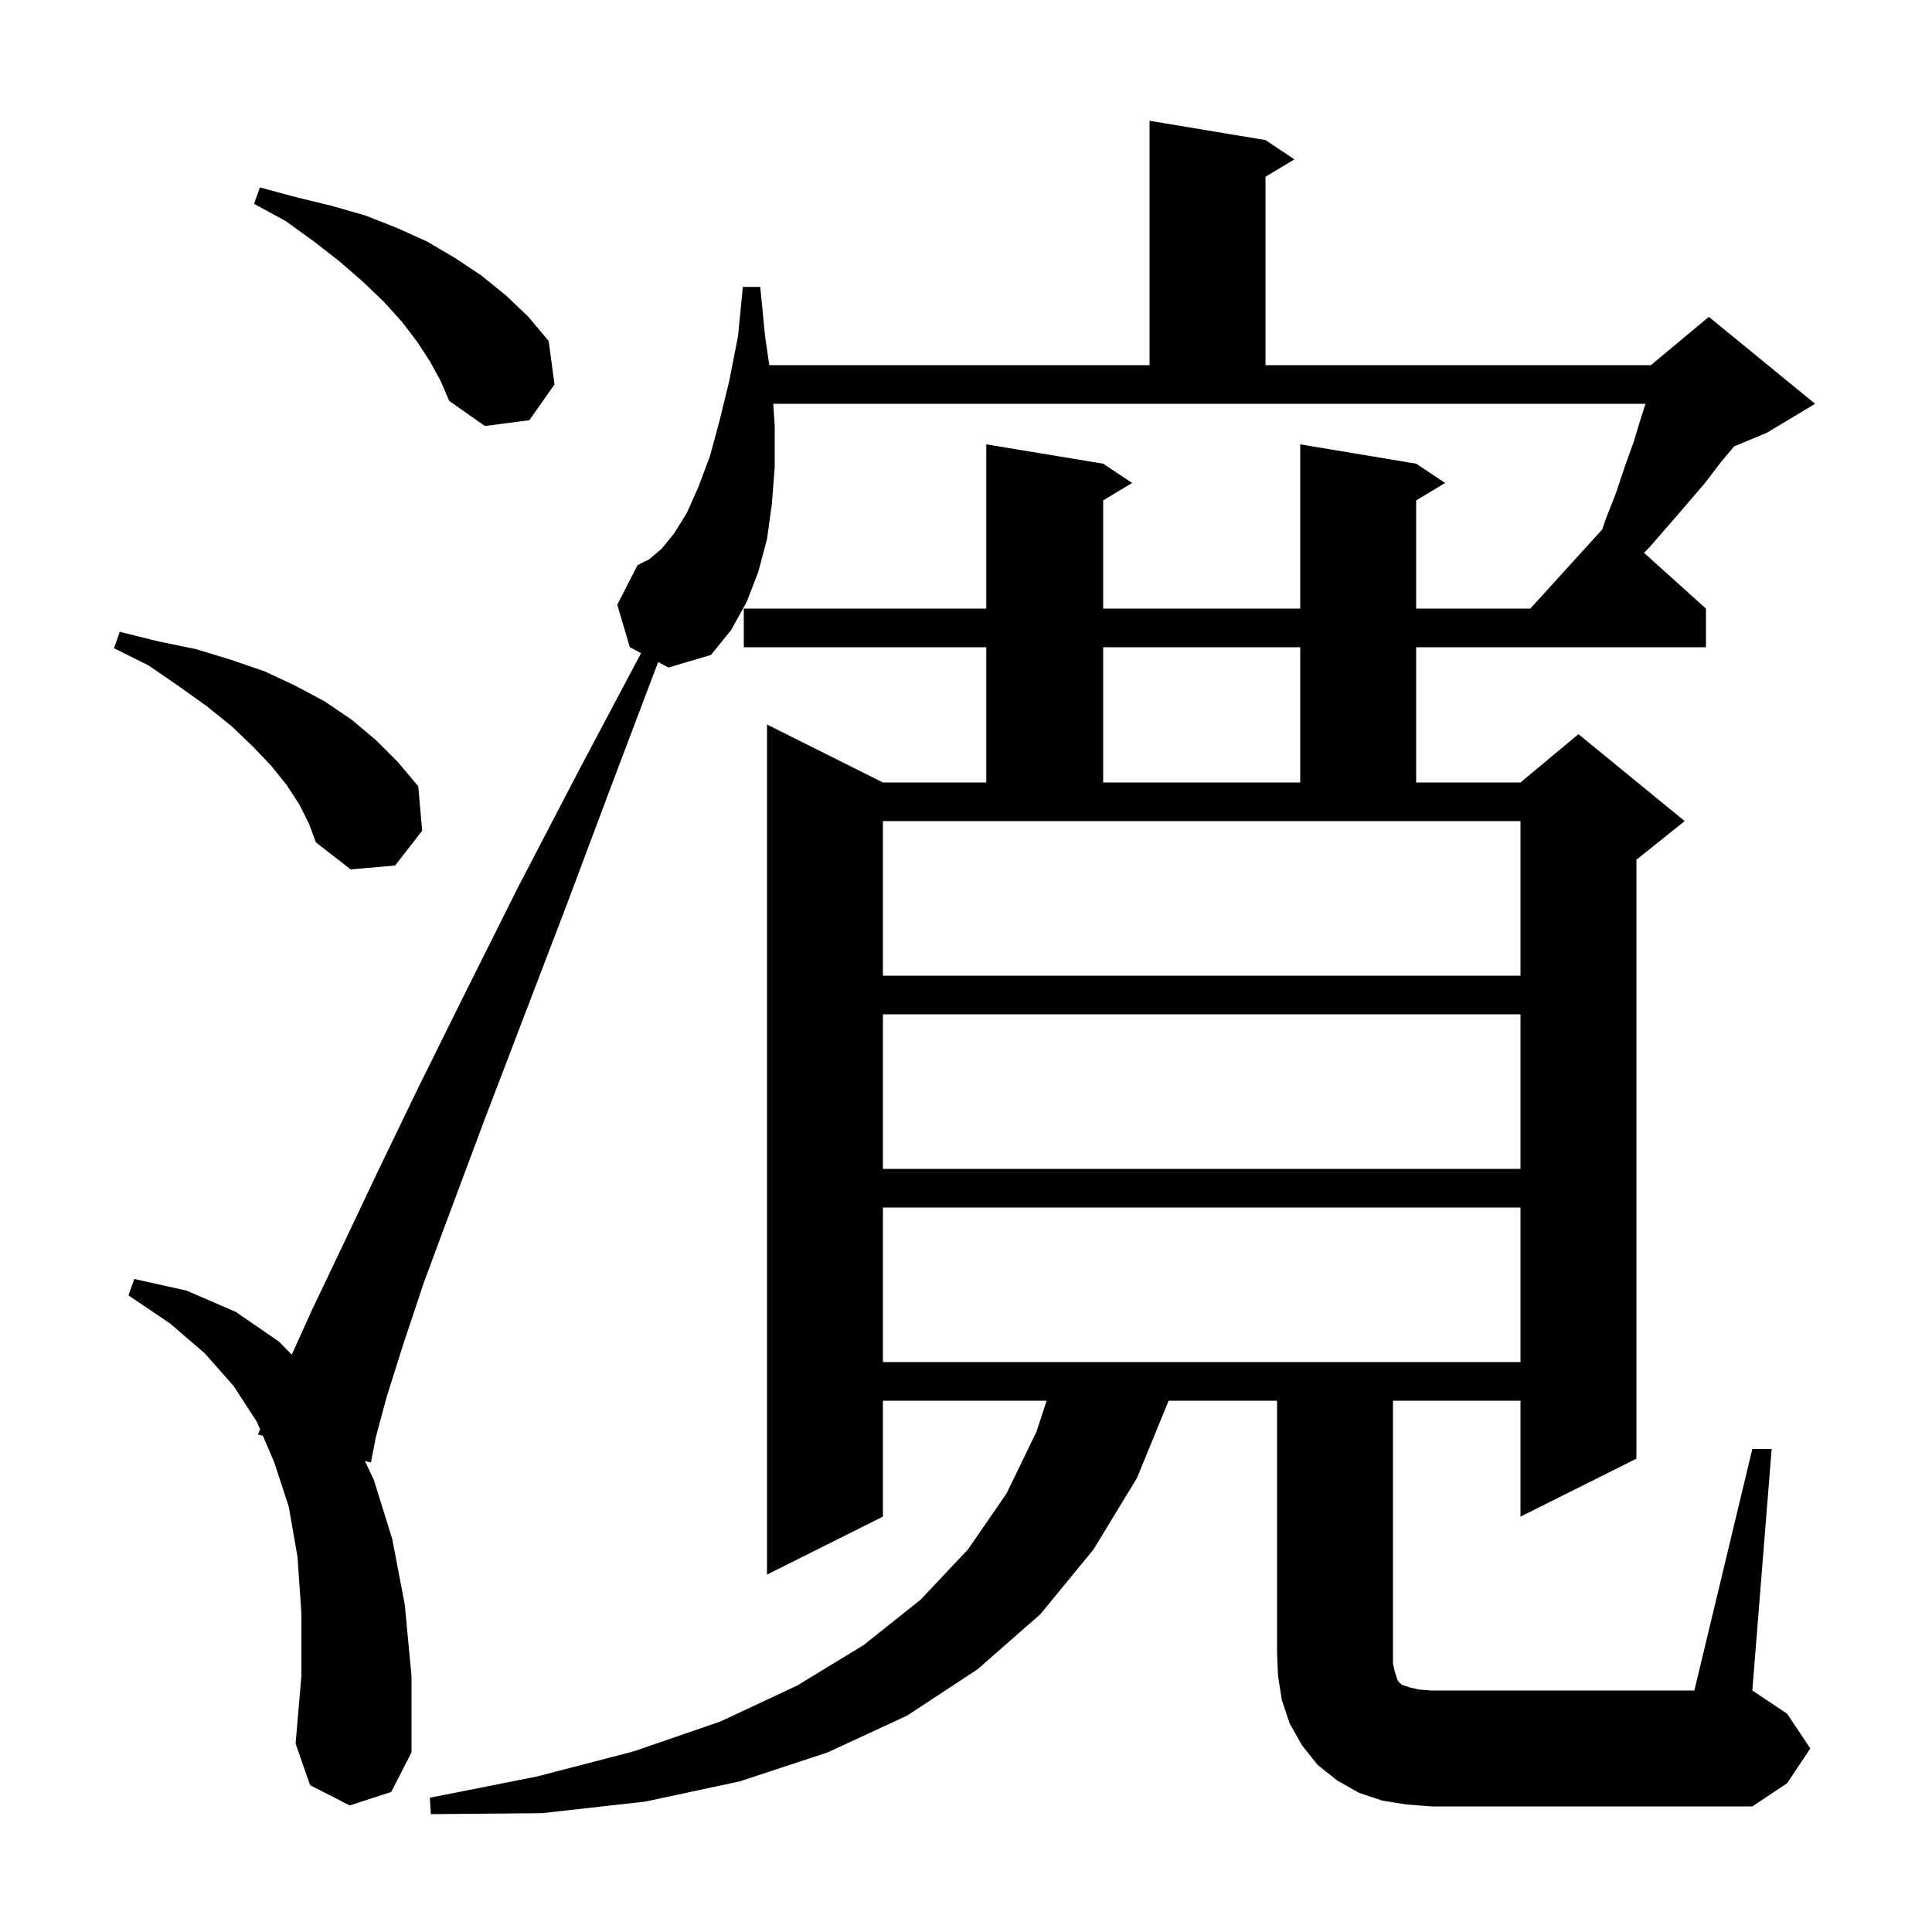 <svg xmlns="http://www.w3.org/2000/svg" xmlns:xlink="http://www.w3.org/1999/xlink" version="1.1" baseProfile="full" viewBox="0 0 200 200" width="200" height="200"><g fill="currentColor"><path d="M 181.4 150.0 L 183.4 150.0 L 181.4 175.0 L 185.0 177.4 L 187.4 181.0 L 185.0 184.6 L 181.4 187.0 L 148.2 187.0 L 145.6 186.8 L 143.1 186.4 L 140.7 185.6 L 138.4 184.3 L 136.4 182.7 L 134.8 180.7 L 133.5 178.4 L 132.7 176.0 L 132.3 173.5 L 132.2 171.0 L 132.2 145.0 L 120.977 145.0 L 117.7 153.0 L 113.2 160.4 L 107.7 167.1 L 101.2 172.8 L 93.9 177.6 L 85.7 181.4 L 76.6 184.4 L 66.8 186.5 L 56.1 187.7 L 44.6 187.8 L 44.5 186.1 L 55.6 183.9 L 65.6 181.3 L 74.6 178.2 L 82.5 174.5 L 89.4 170.3 L 95.3 165.6 L 100.2 160.4 L 104.2 154.6 L 107.3 148.2 L 108.346 145.0 L 91.4 145.0 L 91.4 157.0 L 79.4 163.0 L 79.4 75.0 L 91.4 81.0 L 102.1 81.0 L 102.1 67.0 L 77.0 67.0 L 77.0 63.0 L 102.1 63.0 L 102.1 46.0 L 114.2 48.0 L 117.2 50.0 L 114.2 51.8 L 114.2 63.0 L 134.6 63.0 L 134.6 46.0 L 146.6 48.0 L 149.6 50.0 L 146.6 51.8 L 146.6 63.0 L 158.418 63.0 L 165.863 54.811 L 166.2 53.8 L 167.3 51.0 L 168.2 48.3 L 169.1 45.8 L 169.8 43.5 L 170.341 41.8 L 80.047 41.8 L 80.2 44.1 L 80.2 48.3 L 79.9 52.2 L 79.4 55.8 L 78.5 59.2 L 77.3 62.3 L 75.7 65.2 L 73.6 67.8 L 69.2 69.1 L 68.131 68.539 L 63.3 81.3 L 58.5 94.1 L 54.1 105.6 L 50.2 115.8 L 46.8 124.9 L 43.9 132.7 L 41.7 139.3 L 40.0 144.7 L 38.9 148.8 L 38.4 151.4 L 37.776 151.245 L 38.7 153.2 L 40.6 159.3 L 41.9 166.1 L 42.6 173.5 L 42.6 181.4 L 40.5 185.5 L 36.2 186.9 L 32.1 184.8 L 30.6 180.5 L 31.2 173.5 L 31.2 167.0 L 30.8 161.2 L 29.9 156.0 L 28.4 151.4 L 27.211 148.627 L 26.7 148.5 L 26.927 147.964 L 26.6 147.2 L 24.2 143.5 L 21.2 140.1 L 17.6 137.0 L 13.3 134.1 L 13.9 132.4 L 19.3 133.6 L 24.4 135.8 L 28.9 138.9 L 30.201 140.235 L 32.3 135.6 L 35.4 129.1 L 39.0 121.5 L 43.2 112.8 L 48.1 102.9 L 53.6 91.9 L 59.9 79.8 L 66.364 67.611 L 65.2 67.0 L 63.9 62.6 L 66.0 58.5 L 67.2 57.9 L 68.5 56.8 L 69.8 55.2 L 71.1 53.1 L 72.3 50.4 L 73.5 47.2 L 74.5 43.5 L 75.5 39.4 L 76.4 34.8 L 76.9 29.7 L 78.7 29.7 L 79.2 34.8 L 79.638 37.8 L 119.0 37.8 L 119.0 12.5 L 131.0 14.5 L 134.0 16.5 L 131.0 18.3 L 131.0 37.8 L 170.9 37.8 L 176.9 32.8 L 187.9 41.8 L 182.9 44.8 L 179.527 46.205 L 178.1 47.9 L 176.5 50.0 L 174.7 52.1 L 172.8 54.3 L 170.8 56.6 L 170.193 57.234 L 176.6 63.0 L 176.6 67.0 L 146.6 67.0 L 146.6 81.0 L 157.4 81.0 L 163.4 76.0 L 174.4 85.0 L 169.4 89.0 L 169.4 151.0 L 157.4 157.0 L 157.4 145.0 L 144.2 145.0 L 144.2 172.2 L 144.4 173.1 L 144.7 174.0 L 145.1 174.4 L 146.0 174.7 L 146.9 174.9 L 148.2 175.0 L 175.4 175.0 Z M 91.4 125.0 L 91.4 141.0 L 157.4 141.0 L 157.4 125.0 Z M 91.4 105.0 L 91.4 121.0 L 157.4 121.0 L 157.4 105.0 Z M 91.4 101.0 L 157.4 101.0 L 157.4 85.0 L 91.4 85.0 Z M 31.0 83.3 L 29.7 81.3 L 28.1 79.3 L 26.2 77.3 L 24.0 75.2 L 21.4 73.1 L 18.6 71.1 L 15.4 68.9 L 11.8 67.1 L 12.4 65.4 L 16.4 66.4 L 20.3 67.2 L 23.9 68.3 L 27.4 69.5 L 30.6 71.0 L 33.6 72.6 L 36.4 74.5 L 38.9 76.6 L 41.2 78.9 L 43.3 81.4 L 43.7 86.0 L 40.9 89.6 L 36.3 90.0 L 32.7 87.2 L 32.0 85.3 Z M 114.2 67.0 L 114.2 81.0 L 134.6 81.0 L 134.6 67.0 Z M 44.5 37.4 L 43.2 35.4 L 41.6 33.3 L 39.7 31.2 L 37.6 29.2 L 35.2 27.1 L 32.5 25.0 L 29.6 22.9 L 26.3 21.1 L 26.9 19.4 L 30.6 20.4 L 34.3 21.3 L 37.8 22.3 L 41.1 23.6 L 44.2 25.0 L 47.1 26.7 L 49.8 28.5 L 52.4 30.6 L 54.7 32.8 L 56.8 35.3 L 57.4 39.8 L 54.8 43.5 L 50.2 44.1 L 46.5 41.5 L 45.6 39.4 Z "/></g></svg>